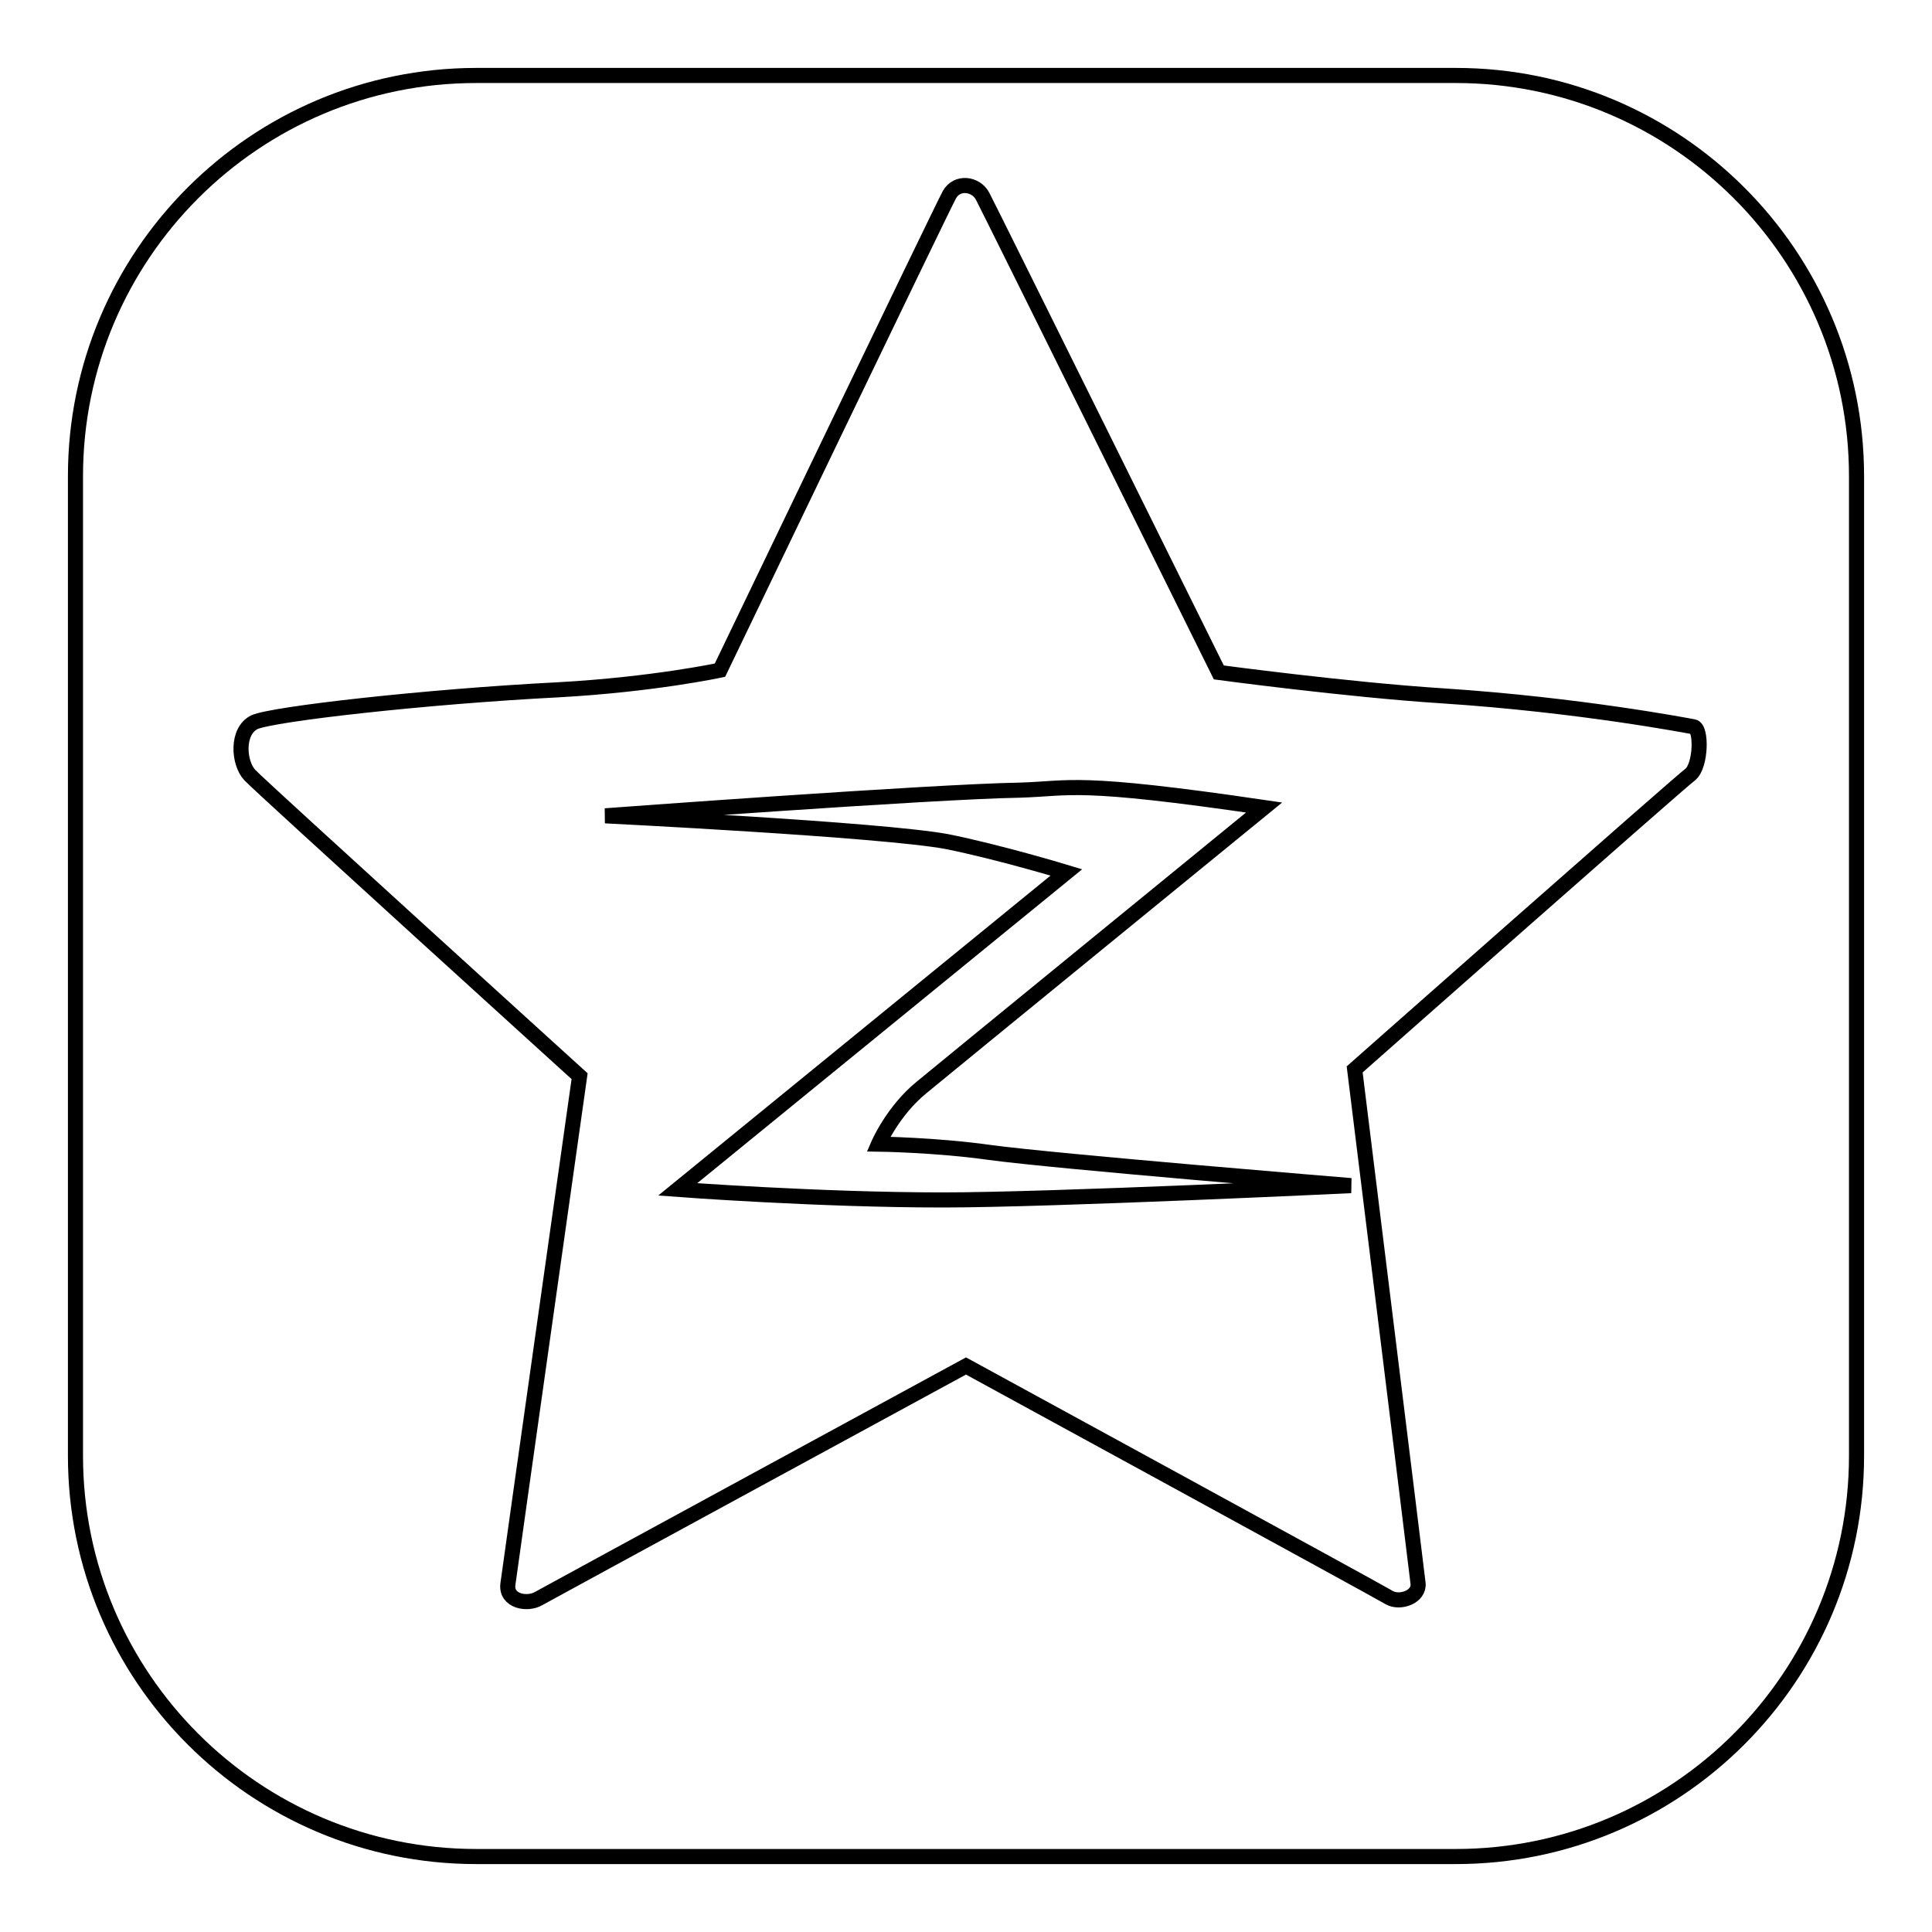 <?xml version="1.0" encoding="utf-8"?>
<!-- Svg Vector Icons : http://www.onlinewebfonts.com/icon -->
<!DOCTYPE svg PUBLIC "-//W3C//DTD SVG 1.1//EN" "http://www.w3.org/Graphics/SVG/1.1/DTD/svg11.dtd">
<svg version="1.1" xmlns="http://www.w3.org/2000/svg" xmlns:xlink="http://www.w3.org/1999/xlink" x="0px" y="0px" viewBox="0 0 256 256" enable-background="new 0 0 256 256" xml:space="preserve">
<g> <path stroke-width="2" fill-opacity="0" stroke="#000000"  d="M192.9,10H63.1C33.8,10,10,33.8,10,63.1v129.8c0,29.3,23.8,53.1,53.1,53.1h129.8 c29.3,0,53.1-23.8,53.1-53.1V63.1C246,33.8,222.2,10,192.9,10z M179.5,141.7c0,0,8.2,66.3,8.4,68.1c0.2,1.8-2.4,2.7-3.8,1.9 C182.8,210.9,128,181,128,181s-55,29.9-56.6,30.8c-1.5,0.9-4.4,0.4-4.1-1.9c0.3-2.3,9.5-67.3,9.5-67.3s-42.2-38.3-43.7-39.9 s-1.8-5.8,0.6-7c2.4-1.1,22.7-3.4,40.3-4.3c12.6-0.7,21.4-2.6,21.4-2.6c0,0,29.5-61.4,30.4-63c1-1.8,3.5-1.5,4.4,0.2 c0.9,1.7,31.3,63.1,31.3,63.1s17.1,2.3,29.6,3.1c18.3,1.2,32.7,4,33.3,4.1c1.1,0.2,1,5.1-0.4,6.3 C222.5,103.7,179.5,141.7,179.5,141.7z M167.5,107c-25.2-3.7-25.5-2.5-32.4-2.3c-11.8,0.2-54.9,3.4-54.9,3.4s36.4,1.8,45.2,3.4 c7,1.4,15.9,4.1,15.9,4.1l-51.5,42c0,0,18.7,1.4,35.1,1.4c14.3,0,54.1-1.9,54.1-1.9s-39.1-3.2-47.9-4.4c-7.1-1-14.7-1.1-14.7-1.1 s1.9-4.4,5.7-7.5C124.5,142.1,167.5,107,167.5,107z"/></g>
</svg>